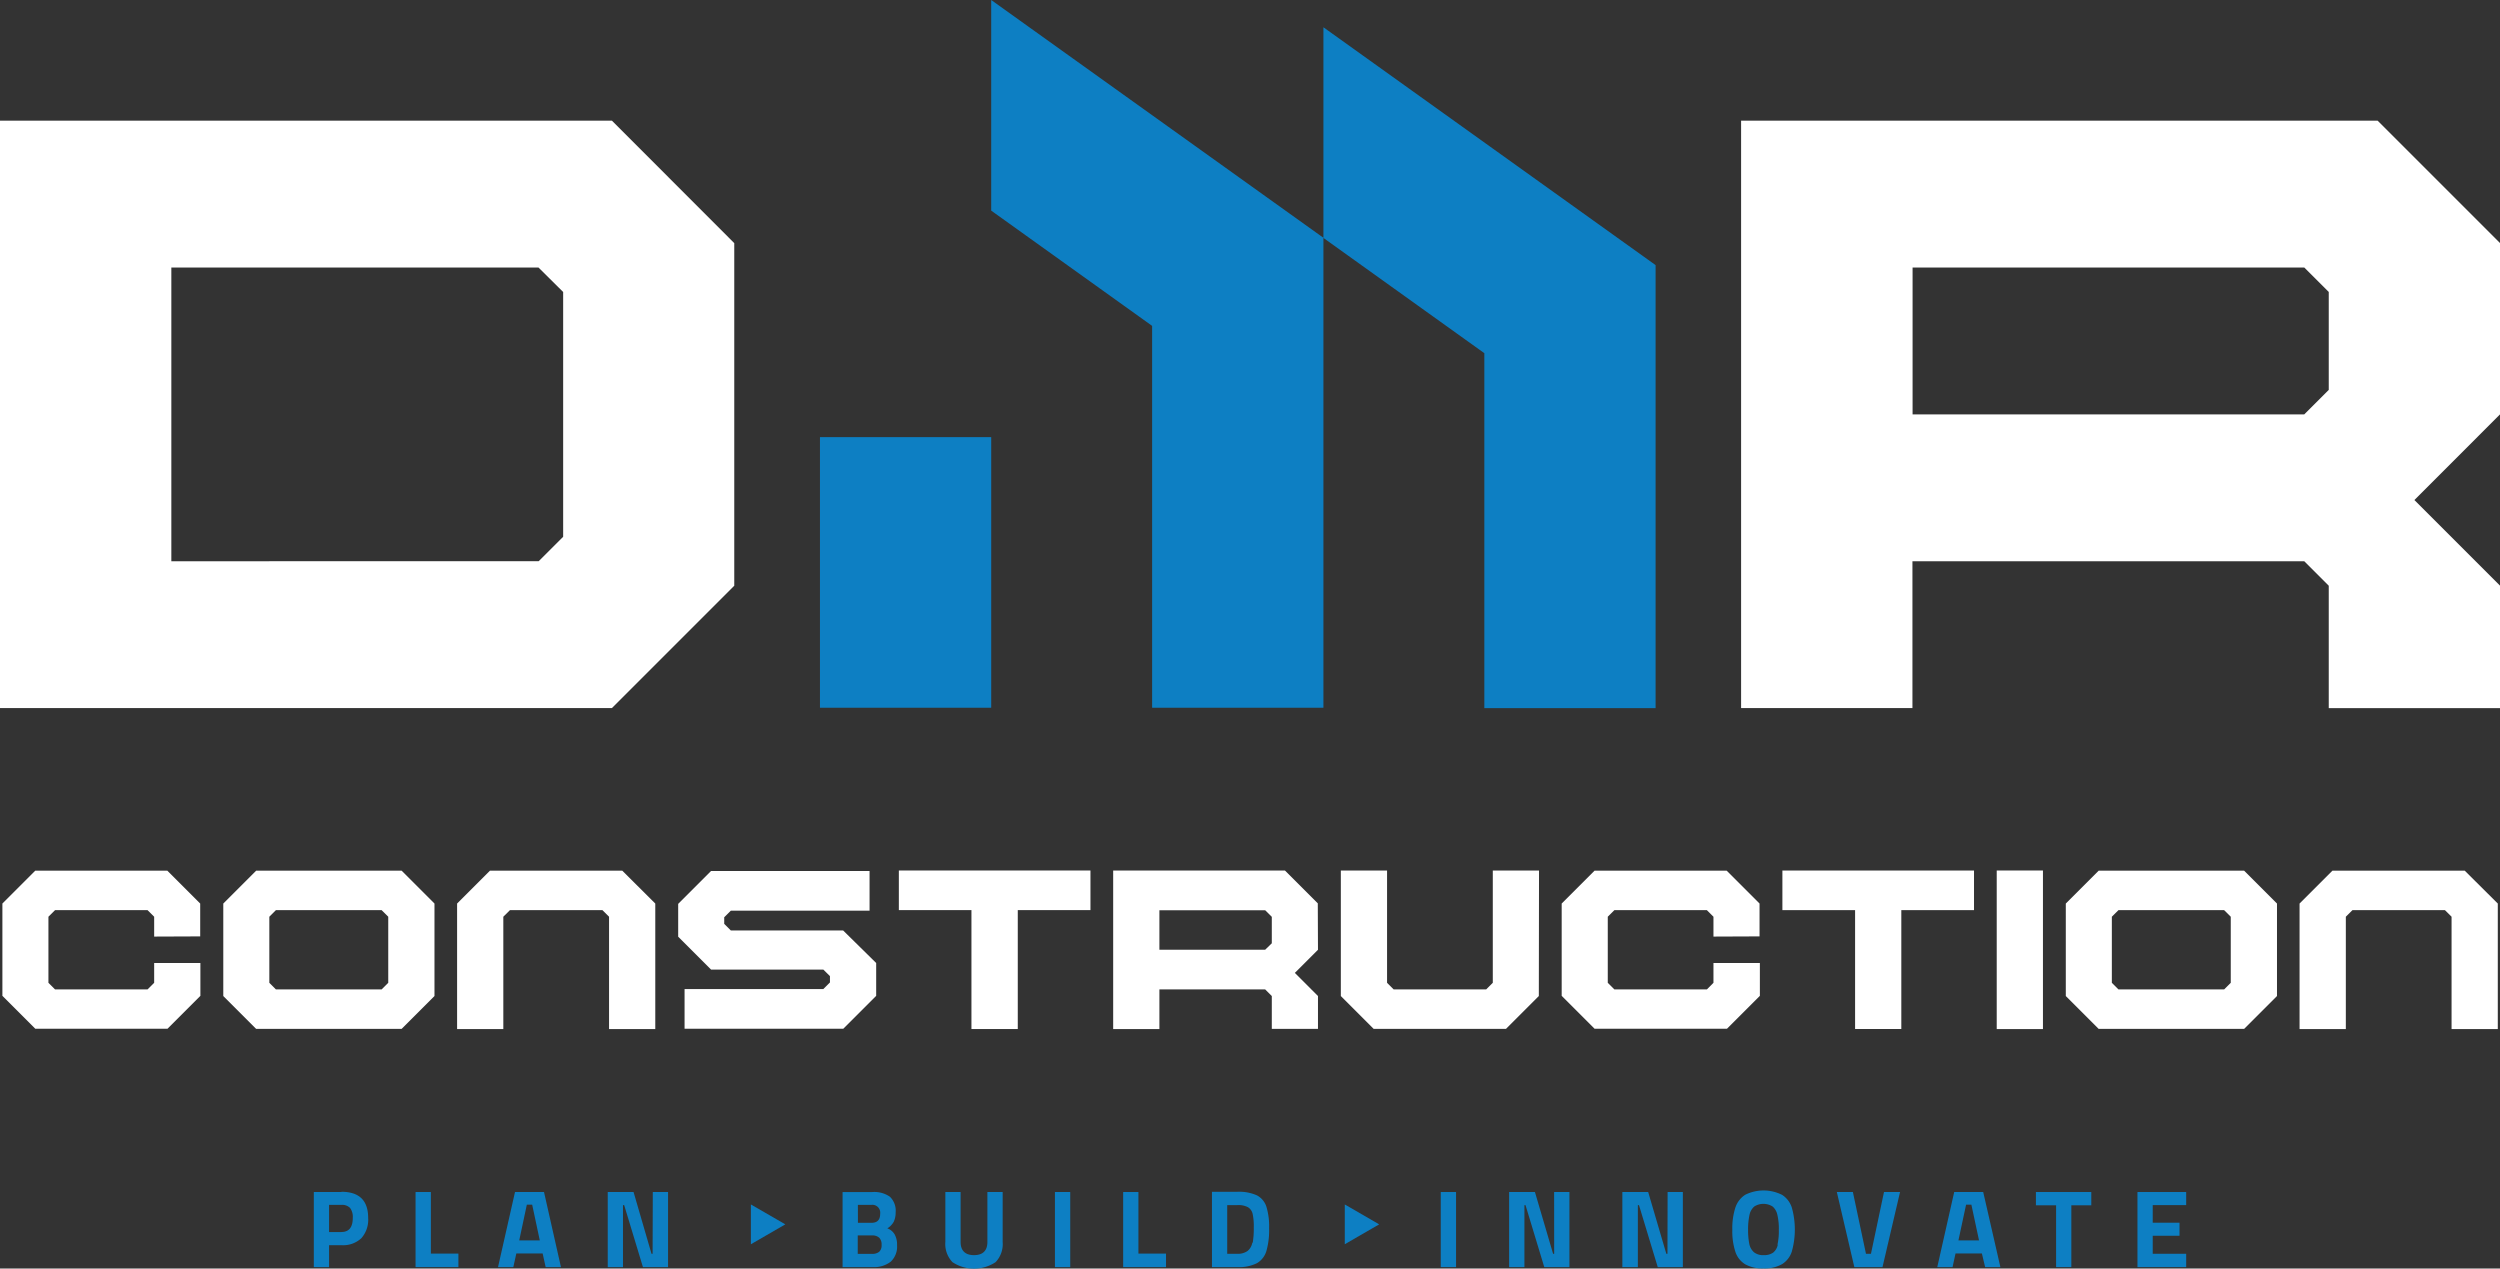 <svg id="Layer_1" data-name="Layer 1" xmlns="http://www.w3.org/2000/svg" xmlns:xlink="http://www.w3.org/1999/xlink" viewBox="0 0 532.71 270.3"><rect x="0" y="0" width="532.71" height="270.3" fill="#333333" stroke="none"/><defs><style>.cls-1{fill:none;}.cls-2{fill:#fff;}.cls-3{fill:#0d7fc3;}.cls-4{clip-path:url(#clip-path);}</style><clipPath id="clip-path"><rect class="cls-1" width="532.71" height="270.28"/></clipPath></defs><g id="Group_57" data-name="Group 57"><g id="Group_22" data-name="Group 22"><path id="Path_30" data-name="Path 30" class="cls-2" d="M32.85,199.57v-4.23l-1.41-1.4H11.73l-1.41,1.4v14.08l1.41,1.41H31.44l1.41-1.41V205.2H42.7v7l-7,7H7.51l-7-7V192.53l7-7H35.66l7,7v7Z"/></g><g id="Group_23" data-name="Group 23"><path id="Path_31" data-name="Path 31" class="cls-2" d="M92.58,192.53v19.71l-7,7h-31l-7-7V192.53l7-7h31Zm-9.85,2.81-1.41-1.4H58.79l-1.4,1.4v14.08l1.4,1.41H81.32l1.41-1.41Z"/></g><g id="Group_24" data-name="Group 24"><path id="Path_32" data-name="Path 32" class="cls-2" d="M139.63,192.53v26.75h-9.85V195.34l-1.41-1.4H108.66l-1.41,1.4v23.94H97.4V192.53l7-7H132.6Z"/></g><g id="Group_25" data-name="Group 25"><path id="Path_33" data-name="Path 33" class="cls-2" d="M186.7,205.2v7l-7,7H145.87v-8.45h29.57l1.41-1.41V208l-1.41-1.4H151.51l-7-7v-7l7-7h33.78v8.45H155.73l-1.41,1.4v1.41l1.41,1.41h23.93Z"/></g><g id="Group_26" data-name="Group 26"><path id="Path_34" data-name="Path 34" class="cls-2" d="M232.36,193.93H216.87v25.34H207V193.93H191.53v-8.44h40.83Z"/></g><g id="Group_27" data-name="Group 27"><path id="Path_35" data-name="Path 35" class="cls-2" d="M280.84,202.38l-4.93,4.93,4.93,4.93v7H271v-7l-1.41-1.41H247.05v8.45H237.2V185.49h36.6l7,7Zm-33.79,0h22.53L271,201v-5.64l-1.41-1.4H247.05Z"/></g><g id="Group_28" data-name="Group 28"><path id="Path_36" data-name="Path 36" class="cls-2" d="M327.9,212.24l-7,7H292.71l-7-7V185.49h9.85v23.93l1.41,1.41h19.71l1.41-1.41V185.49h9.85Z"/></g><g id="Group_29" data-name="Group 29"><path id="Path_37" data-name="Path 37" class="cls-2" d="M365.11,199.57v-4.23l-1.4-1.4H344l-1.41,1.4v14.08l1.41,1.41h19.71l1.4-1.41V205.2H375v7l-7,7H339.77l-7-7V192.53l7-7h28.16l7,7v7Z"/></g><g id="Group_30" data-name="Group 30"><path id="Path_38" data-name="Path 38" class="cls-2" d="M420.63,193.93H405.14v25.34h-9.85V193.93H379.8v-8.44h40.83Z"/></g><path id="Path_39" data-name="Path 39" class="cls-2" d="M425.47,185.49h9.85v33.79h-9.85Z"/><g id="Group_31" data-name="Group 31"><path id="Path_40" data-name="Path 40" class="cls-2" d="M485.19,192.53v19.71l-7,7h-31l-7-7V192.53l7-7h31Zm-9.85,2.81-1.41-1.4H451.41l-1.41,1.4v14.08l1.41,1.41h22.52l1.41-1.41Z"/></g><g id="Group_32" data-name="Group 32"><path id="Path_41" data-name="Path 41" class="cls-2" d="M532.24,192.53v26.75h-9.85V195.34l-1.41-1.4H501.27l-1.41,1.4v23.94H490V192.53l7-7H525.2Z"/></g><g id="Group_33" data-name="Group 33"><path id="Path_42" data-name="Path 42" class="cls-2" d="M0,25.71V150.88H130.39l26.07-26.07v-73L130.39,25.71ZM36.51,57h78.23L120,62.22v52.16l-5.22,5.21H36.51Z"/></g><g id="Group_34" data-name="Group 34"><path id="Path_43" data-name="Path 43" class="cls-2" d="M371,25.71V150.88h36.51V119.59H491l5.22,5.22v26.08h36.51V124.81l-18.26-18.26L532.71,88.3V51.79L506.63,25.71ZM407.54,57H491l5.22,5.21V83.08L491,88.3H407.54Z"/></g><path id="Path_44" data-name="Path 44" class="cls-3" d="M174.72,150.81h36.49V93.14H174.72Z"/><g id="Group_35" data-name="Group 35"><path id="Path_45" data-name="Path 45" class="cls-3" d="M211.21,0V44.88L245.5,69.44v81.37H282V50.7l34.29,24.56v75.63h36.49V56.49h0L282,5.81V50.67h0Z"/></g><g class="cls-4"><g id="Group_37" data-name="Group 37"><g id="Group_36" data-name="Group 36"><path id="Path_46" data-name="Path 46" class="cls-3" d="M72.77,254h-5.9V270h3.25v-4.67h2.65A5.69,5.69,0,0,0,77,263.84a5.93,5.93,0,0,0,1.45-4.32c0-3.71-1.9-5.57-5.7-5.57m0,8.59H70.12v-5.8h2.62a2.38,2.38,0,0,1,1.86.66,3.21,3.21,0,0,1,.57,2.12c0,2-.81,3-2.43,3"/></g></g></g><g id="Group_38" data-name="Group 38"><path id="Path_48" data-name="Path 48" class="cls-3" d="M91.81,254H88.55V270h9.13v-2.88H91.81Z"/></g><g id="Group_39" data-name="Group 39"><path id="Path_49" data-name="Path 49" class="cls-3" d="M109.74,254,106.12,270h3.26l.64-2.9h5.61l.64,2.9h3.26L115.92,254Zm.9,10.31,1.62-7.61h1.14l1.62,7.61Z"/></g><g id="Group_40" data-name="Group 40"><path id="Path_50" data-name="Path 50" class="cls-3" d="M139.06,267.17h-.23L135,254h-5.5V270h3.25V256.79H133L137,270h5.35V254h-3.25Z"/></g><g class="cls-4"><g id="Group_43" data-name="Group 43"><g id="Group_41" data-name="Group 41"><path id="Path_51" data-name="Path 51" class="cls-3" d="M189.08,261.74a3.74,3.74,0,0,0,1.37-1.42,4.69,4.69,0,0,0,.4-2,4.12,4.12,0,0,0-1.22-3.31,5.79,5.79,0,0,0-3.79-1h-6.3V270h6.4a5.8,5.8,0,0,0,3.87-1.16,4.4,4.4,0,0,0,1.34-3.51,4.53,4.53,0,0,0-.51-2.29,3,3,0,0,0-1.57-1.3m-6.27-5h2.88a1.67,1.67,0,0,1,1.87,1.44,1.85,1.85,0,0,1,0,.47c0,1.27-.61,1.91-1.84,1.91h-2.9Zm4.54,10a2.38,2.38,0,0,1-1.57.44h-3v-3.93h3a2.2,2.2,0,0,1,1.58.49,2,2,0,0,1,.5,1.52,1.82,1.82,0,0,1-.51,1.47"/></g><g id="Group_42" data-name="Group 42"><path id="Path_52" data-name="Path 52" class="cls-3" d="M210.4,264.64c0,1.88-1,2.81-2.85,2.81s-2.86-.93-2.86-2.81V254h-3.25v10.62a5.6,5.6,0,0,0,1.51,4.32,8.31,8.31,0,0,0,9.2,0,5.59,5.59,0,0,0,1.5-4.32V254H210.4Z"/></g></g></g><path id="Path_54" data-name="Path 54" class="cls-3" d="M224.79,270h3.26V254h-3.26Z"/><g id="Group_44" data-name="Group 44"><path id="Path_55" data-name="Path 55" class="cls-3" d="M242.58,254h-3.25V270h9.13v-2.88h-5.88Z"/></g><g class="cls-4"><g id="Group_46" data-name="Group 46"><g id="Group_45" data-name="Group 45"><path id="Path_56" data-name="Path 56" class="cls-3" d="M267.85,254.72a9.32,9.32,0,0,0-4.2-.77h-5.4V270h5.4a8.52,8.52,0,0,0,4.21-.85,4.49,4.49,0,0,0,2-2.62,16.32,16.32,0,0,0,.57-4.82,14.48,14.48,0,0,0-.58-4.58,4.19,4.19,0,0,0-2-2.41m-1,10.07a3,3,0,0,1-1,1.76,3.55,3.55,0,0,1-2.28.61H261.5V256.79h2.15a4.33,4.33,0,0,1,2.27.45,2.22,2.22,0,0,1,1,1.43,12.47,12.47,0,0,1,.24,2.86,18.74,18.74,0,0,1-.22,3.26"/></g></g></g><path id="Path_58" data-name="Path 58" class="cls-3" d="M307,270h3.26V254H307Z"/><g id="Group_47" data-name="Group 47"><path id="Path_59" data-name="Path 59" class="cls-3" d="M331.17,267.17h-.23L327.07,254h-5.5V270h3.26V256.79h.23l4,13.21h5.36V254h-3.26Z"/></g><g id="Group_48" data-name="Group 48"><path id="Path_60" data-name="Path 60" class="cls-3" d="M355.31,267.17h-.24L351.2,254h-5.5V270H349V256.79h.24l4,13.21h5.35V254h-3.25Z"/></g><g class="cls-4"><g id="Group_50" data-name="Group 50"><g id="Group_49" data-name="Group 49"><path id="Path_61" data-name="Path 61" class="cls-3" d="M379.68,254.58a8.79,8.79,0,0,0-7.79,0,5.14,5.14,0,0,0-2.11,2.74,14.31,14.31,0,0,0-.65,4.73,14,14,0,0,0,.65,4.68,4.89,4.89,0,0,0,2.11,2.68,7.55,7.55,0,0,0,3.9.87,7.43,7.43,0,0,0,3.94-.91,4.92,4.92,0,0,0,2.08-2.7,17.4,17.4,0,0,0,0-9.35,5.1,5.1,0,0,0-2.11-2.74m-.88,10.64a2.9,2.9,0,0,1-1,1.7,3.34,3.34,0,0,1-2,.53,3.14,3.14,0,0,1-2.07-.61,3.22,3.22,0,0,1-1-1.77,14.62,14.62,0,0,1-.26-3,14.29,14.29,0,0,1,.3-3.2,3.25,3.25,0,0,1,1-1.77,3.64,3.64,0,0,1,3.94,0,3.22,3.22,0,0,1,1,1.77,12.73,12.73,0,0,1,.31,3.2,13.52,13.52,0,0,1-.29,3.17"/></g></g></g><g id="Group_51" data-name="Group 51"><path id="Path_63" data-name="Path 63" class="cls-3" d="M398.67,267.17h-1.06L394.82,254H391.4L395.13,270h6L404.87,254h-3.42Z"/></g><g id="Group_52" data-name="Group 52"><path id="Path_64" data-name="Path 64" class="cls-3" d="M416.41,254,412.8,270h3.26l.63-2.9h5.62L423,270h3.25L422.59,254Zm.9,10.31,1.63-7.61h1.13l1.63,7.61Z"/></g><g id="Group_53" data-name="Group 53"><path id="Path_65" data-name="Path 65" class="cls-3" d="M433.82,256.83h4.3V270h3.25V256.83h4.25V254h-11.8Z"/></g><g id="Group_54" data-name="Group 54"><path id="Path_66" data-name="Path 66" class="cls-3" d="M465.84,256.79V254H455.46V270h10.38v-2.84h-7.13v-3.84h5.71v-2.78h-5.71v-3.75Z"/></g><g id="Group_55" data-name="Group 55"><path id="Path_67" data-name="Path 67" class="cls-3" d="M160,265.13l7.34-4.24L160,256.65Z"/></g><g id="Group_56" data-name="Group 56"><path id="Path_68" data-name="Path 68" class="cls-3" d="M286.55,265.13l7.33-4.24-7.33-4.24Z"/></g></g></svg>